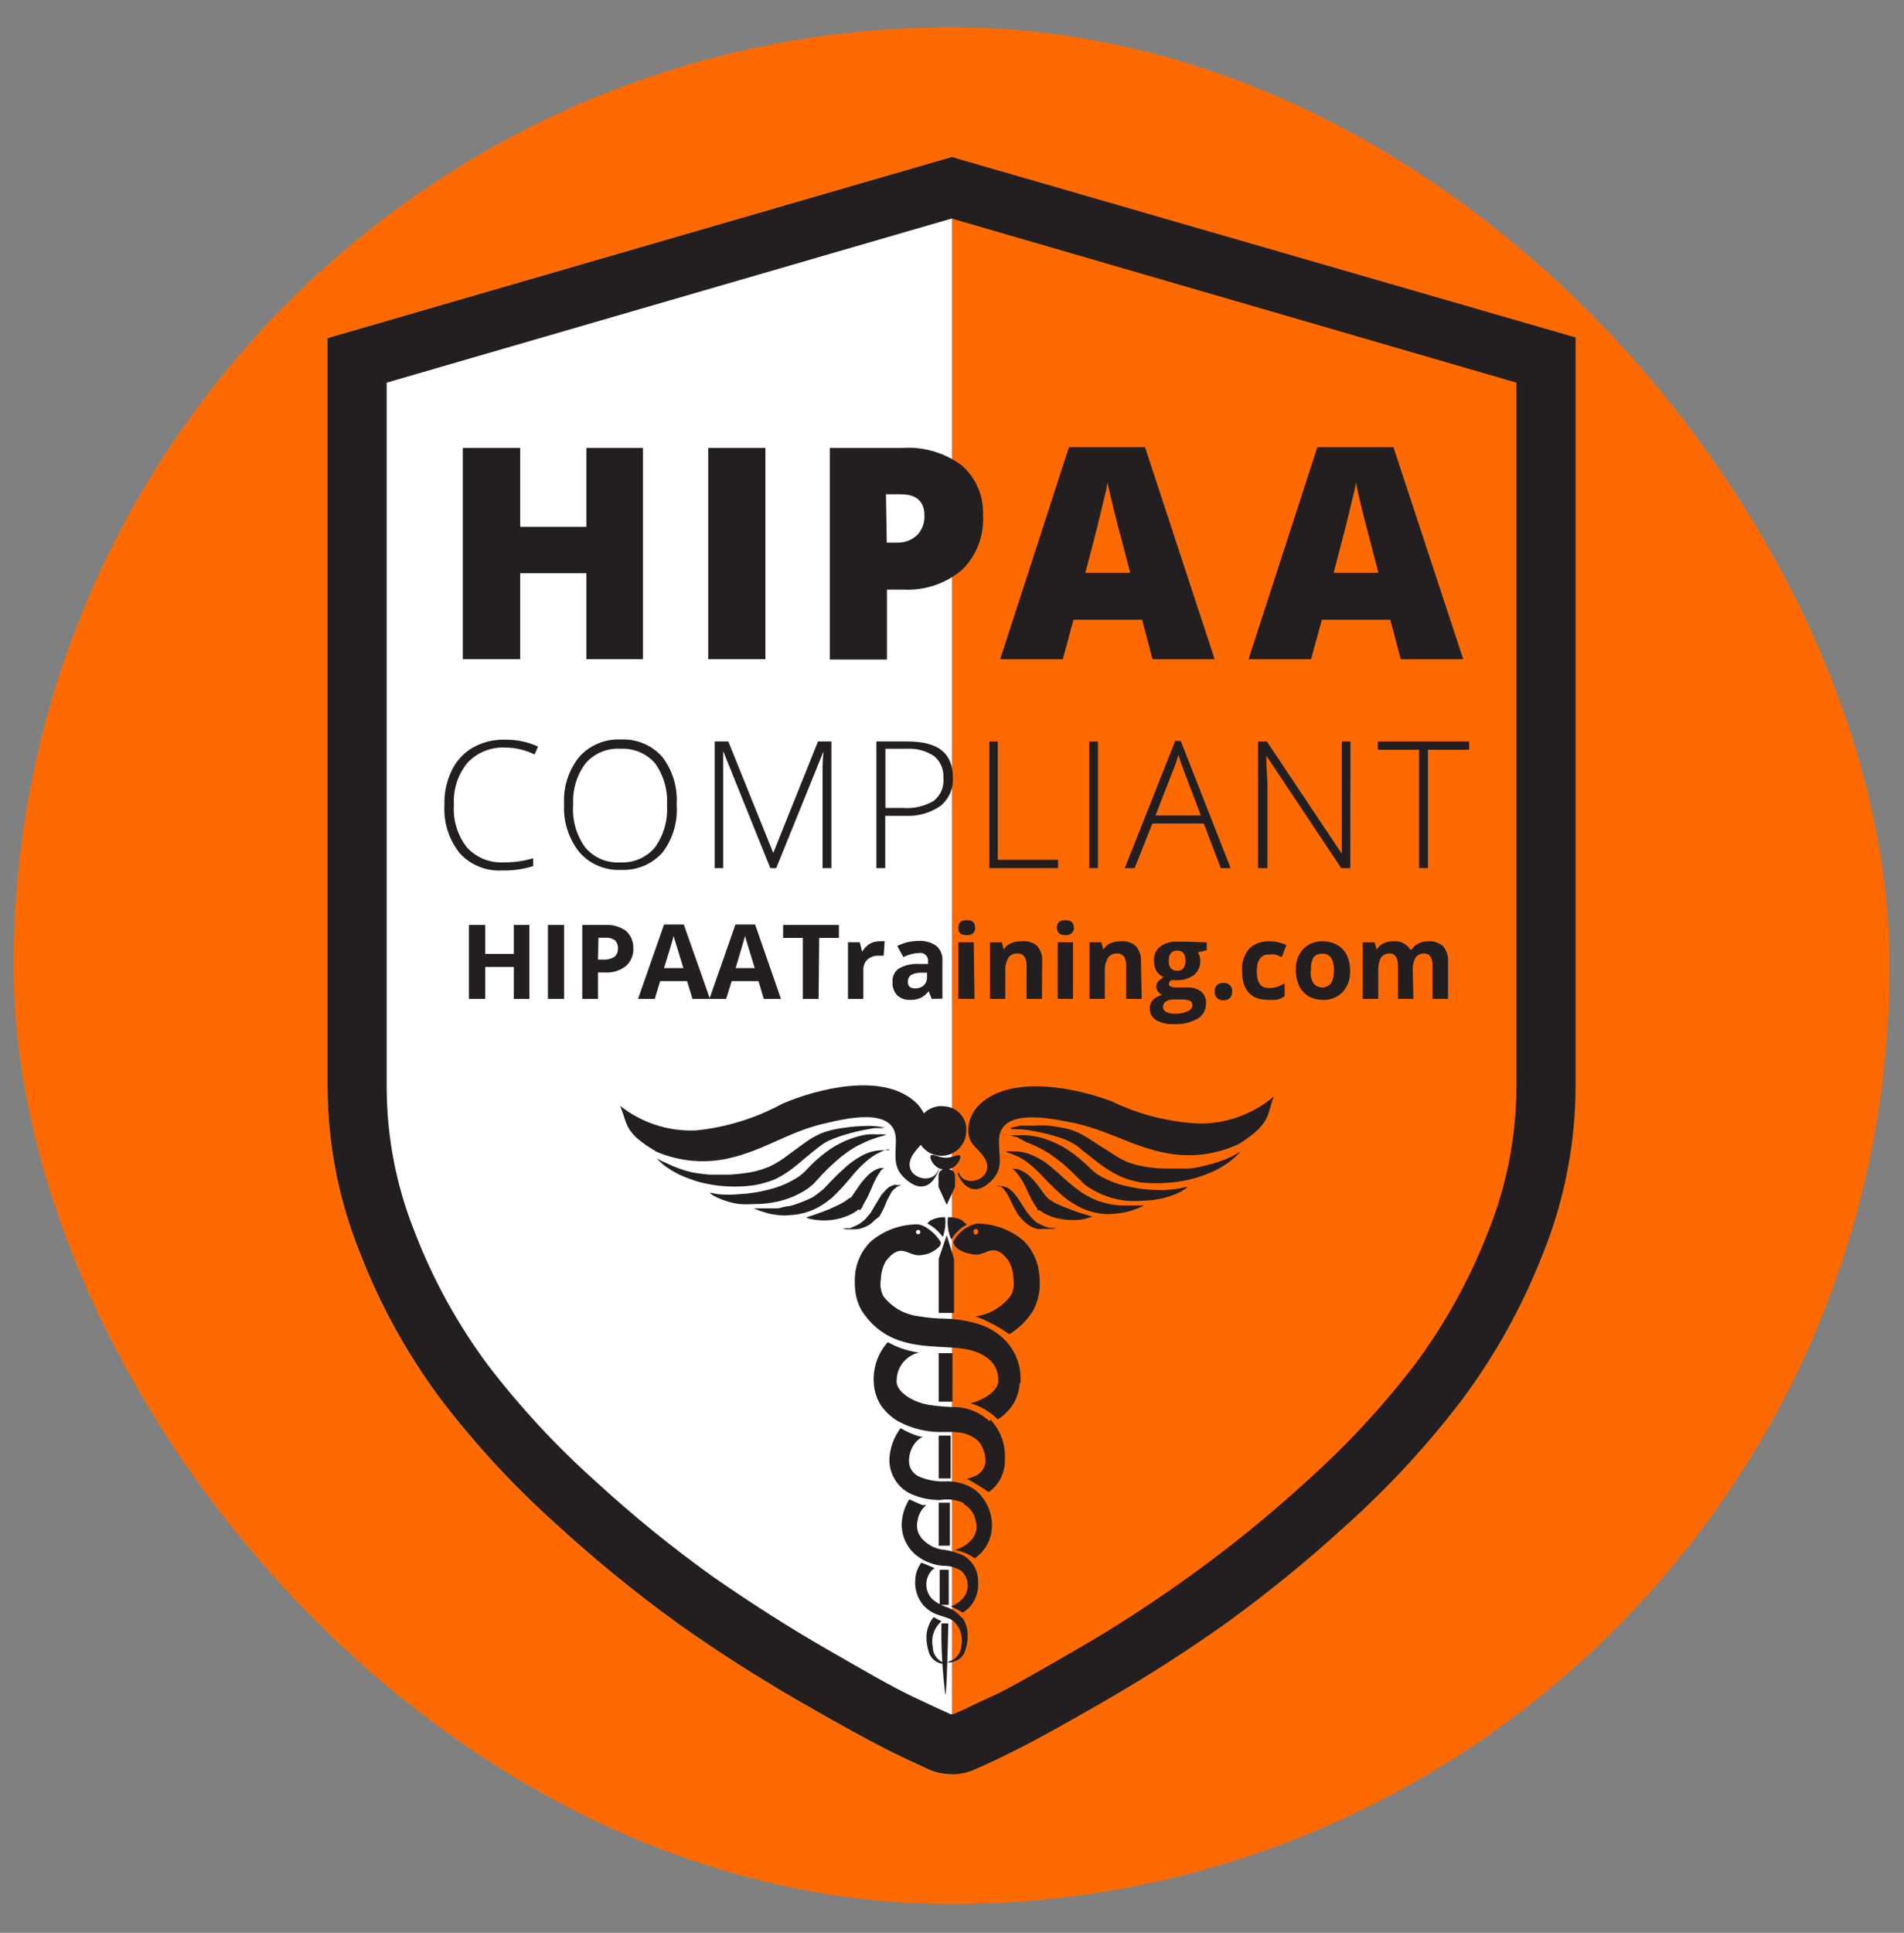 <svg width="68" height="69" viewBox="0 0 68 69" fill="none" xmlns="http://www.w3.org/2000/svg">
<rect x="0" y="0" width="68" height="69" fill="#808080" stroke="none"/>
<rect x="0.484" y="0.973" width="67" height="67" rx="33.5" fill="#FF6A00"/>
<path d="M11.698 12.069V38.828C11.706 40.861 12.103 42.874 12.867 44.758C13.589 46.617 14.56 48.371 15.754 49.969C16.982 51.575 18.359 53.063 19.865 54.413C21.26 55.692 22.73 56.889 24.265 57.997C25.617 58.955 27.018 59.849 28.489 60.701C29.961 61.553 30.989 62.109 31.608 62.426C32.228 62.743 32.714 62.955 33.087 63.13C33.368 63.273 33.68 63.345 33.995 63.342V5.604L11.698 12.069Z" fill="white"/>
<path d="M33.256 43.547L33.115 43.673C33.335 43.792 33.525 43.958 33.672 44.159C33.754 43.934 33.783 43.693 33.756 43.455C33.583 43.445 33.41 43.481 33.256 43.561M33.855 43.455C33.822 43.726 33.864 44.001 33.974 44.251C34.106 44.024 34.299 43.839 34.531 43.716L34.355 43.561C34.2 43.481 34.028 43.445 33.855 43.455ZM34.425 53.701C34.536 53.762 34.633 53.848 34.706 53.952C34.779 54.055 34.827 54.175 34.847 54.3C34.884 54.423 34.886 54.553 34.854 54.678C34.822 54.802 34.756 54.915 34.664 55.004C34.509 55.159 34.318 55.273 34.108 55.335C34.362 55.379 34.603 55.48 34.812 55.631L34.897 55.568C35.075 55.426 35.216 55.242 35.308 55.034C35.4 54.825 35.44 54.598 35.425 54.37C35.413 54.142 35.354 53.919 35.251 53.715C35.148 53.512 35.003 53.332 34.826 53.187C34.503 52.964 34.113 52.857 33.721 52.885C33.429 52.892 33.139 52.84 32.869 52.73C32.762 52.692 32.668 52.626 32.597 52.537C32.526 52.449 32.481 52.342 32.468 52.23C32.446 51.959 32.532 51.691 32.707 51.483C32.779 51.4 32.868 51.333 32.968 51.286H32.869C32.621 51.219 32.384 51.117 32.165 50.983C31.924 51.301 31.784 51.684 31.764 52.082C31.756 52.359 31.835 52.633 31.989 52.863C32.118 53.06 32.298 53.218 32.51 53.321C32.851 53.481 33.225 53.558 33.601 53.547C33.881 53.502 34.167 53.542 34.425 53.659M34.347 57.758C34.208 57.576 34.017 57.441 33.798 57.37C33.614 57.312 33.444 57.216 33.298 57.089C33.16 56.949 33.083 56.76 33.083 56.564C33.083 56.368 33.16 56.179 33.298 56.039L33.383 55.983C33.228 55.92 33.066 55.842 32.904 55.786C32.768 55.97 32.692 56.191 32.686 56.42C32.665 56.745 32.771 57.066 32.982 57.314C33.383 57.751 33.869 57.666 34.087 57.906C34.196 58.016 34.275 58.151 34.318 58.3C34.361 58.449 34.367 58.606 34.333 58.758C34.325 58.894 34.273 59.023 34.184 59.126C34.095 59.23 33.974 59.3 33.841 59.328C33.841 59.328 33.89 59.377 34.031 59.328C34.143 59.304 34.246 59.249 34.328 59.167C34.409 59.086 34.465 58.983 34.488 58.87C34.542 58.702 34.566 58.526 34.559 58.349C34.557 58.123 34.483 57.904 34.347 57.722M33.313 58.786C33.281 58.634 33.288 58.477 33.332 58.328C33.376 58.179 33.456 58.044 33.566 57.934C33.584 57.911 33.605 57.892 33.629 57.877C33.532 57.835 33.438 57.786 33.348 57.73L33.298 57.786C33.17 57.97 33.096 58.188 33.087 58.413C33.084 58.589 33.108 58.765 33.158 58.934C33.183 59.046 33.241 59.149 33.323 59.23C33.406 59.312 33.509 59.367 33.622 59.391C33.756 59.391 33.819 59.391 33.805 59.391C33.672 59.364 33.551 59.293 33.462 59.19C33.373 59.087 33.321 58.957 33.313 58.821M34.932 56.448C34.933 56.27 34.889 56.095 34.804 55.938C34.719 55.782 34.596 55.65 34.446 55.553C34.184 55.421 33.9 55.34 33.608 55.314C33.361 55.266 33.135 55.143 32.961 54.962C32.869 54.872 32.803 54.759 32.771 54.635C32.739 54.511 32.741 54.381 32.778 54.258C32.809 54.048 32.92 53.859 33.087 53.73H32.947C32.785 53.673 32.63 53.589 32.475 53.525C32.321 53.77 32.23 54.048 32.207 54.335C32.192 54.563 32.232 54.79 32.324 54.999C32.416 55.207 32.557 55.39 32.735 55.532C33.006 55.742 33.331 55.869 33.672 55.898C33.903 55.891 34.13 55.953 34.326 56.075C34.4 56.141 34.459 56.221 34.499 56.312C34.54 56.402 34.561 56.5 34.561 56.599C34.561 56.698 34.54 56.796 34.499 56.886C34.459 56.977 34.4 57.058 34.326 57.124C34.222 57.221 34.1 57.298 33.967 57.349C34.111 57.412 34.249 57.485 34.383 57.568C34.481 57.507 34.572 57.434 34.65 57.349C34.755 57.225 34.834 57.082 34.882 56.927C34.93 56.772 34.947 56.609 34.932 56.448ZM35.34 50.737C35.035 50.451 34.644 50.275 34.228 50.237C33.889 50.232 33.55 50.206 33.214 50.159C32.594 50.068 31.968 49.666 32.024 49.265C32.028 49.036 32.108 48.815 32.253 48.638C32.397 48.46 32.597 48.337 32.82 48.286C32.437 48.235 32.067 48.113 31.729 47.927H31.693C31.52 48.125 31.387 48.357 31.304 48.607C31.22 48.857 31.188 49.121 31.207 49.385C31.226 49.685 31.326 49.975 31.496 50.223C31.646 50.418 31.829 50.585 32.038 50.716C32.395 50.916 32.787 51.045 33.193 51.096C33.58 51.152 33.974 51.096 34.249 51.138C34.514 51.163 34.762 51.278 34.953 51.462C35.122 51.673 35.208 51.939 35.192 52.209C35.178 52.322 35.133 52.429 35.06 52.517C34.988 52.606 34.892 52.672 34.784 52.709C34.703 52.745 34.618 52.773 34.531 52.793C34.799 52.933 35.057 53.091 35.305 53.265C35.446 53.173 35.566 53.053 35.657 52.913C35.819 52.667 35.901 52.376 35.889 52.082C35.902 51.824 35.863 51.566 35.773 51.324C35.684 51.082 35.546 50.861 35.368 50.673M33.812 44.096L33.524 44.941C33.524 45.554 33.524 46.202 33.524 46.871H34.073C34.073 46.166 34.073 45.554 34.073 44.941L33.812 44.096ZM33.812 43.012L34.108 42.371V41.983C34.108 41.807 33.974 41.737 33.812 41.737C33.651 41.737 33.517 41.786 33.517 41.983V42.371L33.812 43.012ZM33.524 48.307C33.524 48.878 33.524 49.455 33.524 50.039H34.017C34.017 49.455 34.017 48.878 34.017 48.307H33.524ZM33.524 51.251C33.524 51.765 33.524 52.272 33.524 52.779H33.953C33.953 52.279 33.953 51.765 33.953 51.251H33.524ZM33.925 55.18C33.925 54.687 33.925 54.173 33.925 53.645H33.524C33.524 54.173 33.524 54.687 33.524 55.18H33.925ZM33.883 57.293C33.883 56.898 33.883 56.483 33.883 56.039H33.559C33.559 56.483 33.559 56.898 33.559 57.293H33.883ZM33.622 57.955C33.608 58.807 33.655 59.659 33.763 60.504C33.798 60.504 33.834 59.49 33.869 57.955H33.622ZM33.763 39.498C33.584 39.469 33.4 39.496 33.236 39.575C33.073 39.654 32.938 39.781 32.849 39.939C32.76 40.098 32.722 40.28 32.739 40.46C32.757 40.641 32.83 40.812 32.948 40.95C33.066 41.088 33.224 41.187 33.399 41.232C33.575 41.278 33.761 41.269 33.931 41.206C34.101 41.142 34.248 41.028 34.351 40.879C34.455 40.73 34.51 40.552 34.509 40.371C34.523 40.157 34.453 39.946 34.313 39.783C34.174 39.62 33.977 39.517 33.763 39.498ZM33.763 41.328C33.524 41.328 33.313 41.174 33.242 41.251C33.172 41.328 33.362 41.758 33.763 41.758C34.164 41.758 34.355 41.314 34.284 41.251C34.214 41.188 34.002 41.343 33.763 41.328ZM36.417 49.385C36.4 49.686 36.297 49.977 36.122 50.223C35.988 50.401 35.824 50.553 35.636 50.673C35.365 50.4 35.028 50.201 34.657 50.096C35.199 49.962 35.699 49.603 35.65 49.244C35.65 48.673 35.214 48.335 34.615 48.188C33.552 47.941 31.799 48.392 30.771 46.779C30.647 46.563 30.571 46.323 30.546 46.075C30.521 45.857 30.521 45.638 30.546 45.42C30.604 45.011 30.791 44.631 31.081 44.336C31.547 43.933 32.141 43.711 32.756 43.709C33.017 43.709 33.425 44.033 33.601 44.35C33.601 44.4 33.587 44.449 33.559 44.49C33.363 44.693 33.095 44.81 32.813 44.814C32.404 44.814 32.172 44.343 31.644 45.011C31.528 45.21 31.465 45.436 31.461 45.666C31.422 45.872 31.452 46.085 31.546 46.272C31.699 46.471 31.891 46.637 32.11 46.761C32.328 46.884 32.57 46.962 32.82 46.99C33.122 47.042 33.428 47.07 33.735 47.075C34.101 47.082 34.465 47.134 34.819 47.23C35.24 47.336 35.623 47.558 35.925 47.871C36.109 48.071 36.25 48.306 36.34 48.563C36.43 48.82 36.465 49.092 36.446 49.364M32.714 43.983C32.714 44.004 32.722 44.024 32.737 44.038C32.751 44.053 32.771 44.061 32.792 44.061C32.812 44.061 32.832 44.053 32.846 44.038C32.861 44.024 32.869 44.004 32.869 43.983C32.869 43.963 32.861 43.943 32.846 43.929C32.832 43.914 32.812 43.906 32.792 43.906C32.771 43.906 32.751 43.914 32.737 43.929C32.722 43.943 32.714 43.963 32.714 43.983ZM37.114 46.096C37.086 46.343 37.01 46.583 36.889 46.8C36.676 47.139 36.387 47.424 36.044 47.631C35.846 47.487 35.637 47.36 35.418 47.251C35.235 47.151 35.044 47.066 34.847 46.997H34.77H34.812C35.068 46.966 35.314 46.883 35.537 46.753C35.76 46.624 35.954 46.45 36.108 46.244C36.201 46.057 36.231 45.844 36.192 45.638C36.19 45.407 36.124 45.18 36.002 44.983C35.481 44.314 35.249 44.814 34.84 44.786C34.594 44.786 34.052 44.624 34.052 44.321C34.135 44.159 34.254 44.018 34.399 43.907C34.544 43.796 34.711 43.719 34.89 43.681C35.508 43.681 36.105 43.903 36.572 44.307C36.883 44.625 37.075 45.041 37.114 45.483C37.142 45.701 37.142 45.921 37.114 46.138M34.932 43.983C34.936 43.971 34.936 43.957 34.934 43.944C34.932 43.931 34.926 43.919 34.919 43.909C34.911 43.898 34.901 43.89 34.889 43.884C34.877 43.878 34.864 43.875 34.851 43.875C34.838 43.875 34.825 43.878 34.813 43.884C34.801 43.89 34.791 43.898 34.783 43.909C34.775 43.919 34.77 43.931 34.768 43.944C34.765 43.957 34.766 43.971 34.77 43.983C34.769 43.995 34.77 44.006 34.774 44.016C34.777 44.027 34.782 44.037 34.79 44.045C34.797 44.054 34.806 44.061 34.816 44.066C34.825 44.071 34.836 44.074 34.847 44.075C34.859 44.075 34.871 44.073 34.881 44.068C34.892 44.063 34.902 44.056 34.91 44.048C34.918 44.039 34.924 44.029 34.928 44.018C34.931 44.007 34.933 43.995 34.932 43.983Z" fill="#231F20"/>
<path d="M34.228 41.821C34.418 42.525 35.728 42.032 35.08 41.223C34.834 40.913 34.608 40.835 34.58 40.377C34.579 40.194 34.617 40.013 34.691 39.846C34.765 39.678 34.873 39.528 35.01 39.406C36.157 38.349 38.474 38.849 39.713 39.321C40.693 39.793 41.759 40.061 42.846 40.11C43.814 40.113 44.753 39.771 45.493 39.145C45.225 39.849 45.401 40.096 44.254 40.835C43.469 41.207 42.589 41.327 41.733 41.18C40.424 40.948 39.529 40.307 38.213 40.061C37.509 39.927 35.636 39.518 35.678 40.765C35.678 41.37 35.855 41.758 35.34 42.215C34.827 42.673 34.439 42.42 34.207 41.927" fill="#231F20"/>
<path d="M36.065 40.279L36.163 40.244L36.438 40.187C36.585 40.179 36.733 40.179 36.881 40.187C37.073 40.174 37.266 40.174 37.458 40.187C37.695 40.212 37.931 40.252 38.163 40.307C38.292 40.345 38.419 40.392 38.543 40.448L38.705 40.539C38.766 40.569 38.825 40.605 38.881 40.645C39.106 40.786 39.324 40.941 39.585 41.089C39.792 41.239 40.014 41.369 40.246 41.476C40.474 41.562 40.71 41.624 40.95 41.659C41.2 41.699 41.452 41.718 41.704 41.716C41.95 41.716 42.19 41.716 42.408 41.716C42.626 41.716 42.844 41.652 43.041 41.61C43.359 41.538 43.668 41.434 43.964 41.3L44.21 41.166L44.295 41.117L44.231 41.194C44.182 41.237 44.119 41.307 44.02 41.385C43.755 41.604 43.455 41.778 43.133 41.899C42.921 41.988 42.702 42.059 42.478 42.11C42.226 42.17 41.969 42.208 41.711 42.223C41.434 42.247 41.156 42.247 40.88 42.223C40.732 42.223 40.591 42.18 40.444 42.145C40.297 42.108 40.153 42.058 40.014 41.997C39.737 41.867 39.474 41.707 39.233 41.518L38.613 41.032L38.451 40.892L38.31 40.814C38.218 40.76 38.121 40.713 38.022 40.673C37.821 40.598 37.617 40.535 37.409 40.483C37.212 40.434 37.029 40.399 36.867 40.37C36.727 40.344 36.586 40.325 36.445 40.314H36.163L36.065 40.279Z" fill="#231F20"/>
<path d="M36.037 40.532H36.115C36.19 40.527 36.265 40.527 36.34 40.532C36.459 40.522 36.579 40.522 36.699 40.532C36.855 40.547 37.011 40.573 37.164 40.61C37.543 40.717 37.902 40.886 38.227 41.11C38.409 41.234 38.581 41.373 38.741 41.526C38.825 41.596 38.91 41.68 38.98 41.751L39.036 41.8L39.086 41.842L39.198 41.927C39.534 42.133 39.903 42.279 40.289 42.356C40.638 42.437 40.995 42.479 41.353 42.483C41.612 42.49 41.871 42.471 42.127 42.427L42.338 42.378H42.416L42.352 42.427L42.162 42.547C41.916 42.671 41.652 42.758 41.381 42.807C41.2 42.841 41.016 42.86 40.832 42.864C40.625 42.881 40.418 42.881 40.212 42.864C39.748 42.813 39.303 42.657 38.91 42.406C38.855 42.375 38.803 42.339 38.755 42.3L38.677 42.23L38.621 42.173L38.389 41.941C38.241 41.8 38.1 41.659 37.945 41.532C37.79 41.406 37.642 41.293 37.495 41.194C37.354 41.103 37.209 41.021 37.058 40.948C36.928 40.882 36.794 40.826 36.657 40.779L36.34 40.603L36.122 40.547L36.037 40.532Z" fill="#231F20"/>
<path d="M35.917 41.103H35.987C36.046 41.098 36.105 41.098 36.163 41.103C36.39 41.096 36.615 41.137 36.825 41.223C37.118 41.345 37.387 41.516 37.621 41.73C37.881 41.948 38.121 42.188 38.381 42.385C38.504 42.485 38.633 42.577 38.768 42.659C38.9 42.734 39.036 42.8 39.177 42.857C39.312 42.905 39.451 42.945 39.592 42.976C39.724 43.005 39.858 43.023 39.993 43.033H40.338H40.859L40.634 43.138L40.367 43.23C40.247 43.266 40.124 43.292 40 43.307C39.851 43.331 39.701 43.342 39.55 43.343C39.379 43.339 39.209 43.315 39.043 43.272C38.862 43.228 38.687 43.162 38.522 43.075C38.356 42.987 38.199 42.886 38.05 42.772C37.787 42.553 37.538 42.318 37.304 42.068C37.116 41.856 36.908 41.663 36.684 41.49C36.594 41.421 36.497 41.36 36.396 41.307L36.149 41.202L35.98 41.145L35.917 41.103Z" fill="#231F20"/>
<path d="M36.156 41.73H36.199C36.238 41.721 36.279 41.721 36.318 41.73C36.465 41.772 36.602 41.844 36.719 41.941C36.873 42.077 37.01 42.23 37.128 42.399L37.311 42.652L37.36 42.708L37.416 42.765L37.452 42.8L37.684 42.948L37.952 43.068C38.135 43.145 38.318 43.208 38.472 43.265L38.691 43.335L38.86 43.385L39.015 43.427C38.965 43.45 38.913 43.469 38.86 43.483C38.723 43.527 38.581 43.55 38.437 43.553C38.23 43.563 38.021 43.547 37.818 43.504C37.699 43.481 37.584 43.446 37.473 43.398C37.35 43.35 37.234 43.286 37.128 43.208L37.043 43.201V43.138L37.008 43.089L36.952 43.011C36.888 42.906 36.832 42.807 36.783 42.708C36.734 42.61 36.621 42.349 36.544 42.208C36.479 42.095 36.406 41.987 36.325 41.885L36.248 41.8L36.156 41.73Z" fill="#231F20"/>
<path d="M35.572 42.356H35.699C35.75 42.344 35.803 42.344 35.854 42.356C35.922 42.374 35.986 42.402 36.044 42.441C36.108 42.489 36.167 42.543 36.22 42.603C36.277 42.666 36.329 42.735 36.375 42.807C36.473 42.948 36.558 43.096 36.649 43.236L36.797 43.42C36.847 43.483 36.903 43.525 36.952 43.582C37.002 43.638 37.065 43.666 37.128 43.694C37.191 43.722 37.248 43.765 37.304 43.779L37.473 43.835H37.607H37.727L37.607 43.87H37.459H37.269C37.192 43.877 37.114 43.877 37.037 43.87C36.948 43.846 36.863 43.81 36.783 43.765C36.698 43.714 36.62 43.652 36.551 43.582C36.48 43.516 36.416 43.442 36.361 43.363C36.312 43.279 36.262 43.201 36.22 43.117L36.107 42.892C36.072 42.821 36.044 42.744 36.009 42.687L35.903 42.518L35.847 42.455C35.834 42.435 35.817 42.418 35.798 42.406C35.764 42.375 35.726 42.349 35.685 42.328L35.572 42.356Z" fill="#231F20"/>
<path d="M33.523 41.715C33.361 42.42 32.03 41.99 32.65 41.152C32.882 40.835 33.1 40.744 33.114 40.286C33.114 40.097 33.072 39.91 32.99 39.739C32.909 39.569 32.79 39.419 32.643 39.3C31.453 38.286 29.165 38.877 27.947 39.399C26.986 39.923 25.931 40.248 24.842 40.356C23.867 40.394 22.911 40.082 22.145 39.476C22.441 40.18 22.272 40.42 23.448 41.117C24.245 41.456 25.128 41.542 25.975 41.363C27.278 41.082 28.144 40.406 29.439 40.11C30.143 39.948 31.995 39.469 31.995 40.694C31.995 41.3 31.861 41.701 32.396 42.138C32.931 42.575 33.304 42.307 33.516 41.8" fill="#231F20"/>
<path d="M31.616 40.244H31.517C31.425 40.222 31.331 40.208 31.236 40.202C31.088 40.19 30.94 40.19 30.792 40.202C30.601 40.206 30.411 40.222 30.222 40.251C29.983 40.275 29.747 40.322 29.518 40.392C29.388 40.43 29.263 40.482 29.145 40.547L28.976 40.639L28.807 40.751L28.159 41.223C27.959 41.382 27.741 41.519 27.511 41.631C27.286 41.731 27.049 41.804 26.807 41.85C26.558 41.891 26.306 41.92 26.054 41.934C25.808 41.934 25.568 41.934 25.35 41.934C25.135 41.918 24.921 41.89 24.709 41.85C24.392 41.776 24.085 41.665 23.794 41.519C23.706 41.486 23.622 41.446 23.541 41.399L23.456 41.357L23.526 41.427C23.593 41.495 23.663 41.558 23.738 41.617C24.015 41.819 24.321 41.978 24.646 42.089C24.86 42.172 25.082 42.233 25.308 42.272C25.561 42.322 25.817 42.351 26.075 42.357C26.355 42.367 26.635 42.353 26.913 42.315C27.058 42.292 27.202 42.259 27.342 42.216C27.491 42.176 27.634 42.122 27.772 42.054C28.023 41.92 28.259 41.759 28.476 41.575C28.694 41.399 28.891 41.223 29.081 41.075L29.222 40.962L29.377 40.85C29.465 40.788 29.559 40.736 29.659 40.695C29.855 40.611 30.058 40.54 30.264 40.483C30.44 40.43 30.619 40.385 30.799 40.35L31.221 40.272H31.503L31.616 40.244Z" fill="#231F20"/>
<path d="M31.651 40.498H31.573C31.499 40.489 31.423 40.489 31.348 40.498C31.229 40.488 31.109 40.488 30.989 40.498C30.834 40.519 30.681 40.554 30.532 40.603C30.155 40.719 29.803 40.9 29.489 41.138C29.313 41.27 29.146 41.414 28.99 41.568L28.757 41.807L28.701 41.864L28.652 41.906L28.546 41.99C28.218 42.211 27.854 42.371 27.469 42.462C27.124 42.555 26.77 42.612 26.413 42.631C26.155 42.655 25.896 42.655 25.639 42.631L25.42 42.589H25.343L25.413 42.638C25.476 42.681 25.542 42.719 25.61 42.751C25.86 42.867 26.126 42.945 26.399 42.983C26.582 42.995 26.765 42.995 26.948 42.983C27.155 42.984 27.363 42.968 27.567 42.934C28.029 42.862 28.469 42.689 28.856 42.427L29.004 42.307L29.074 42.244L29.131 42.181C29.208 42.103 29.278 42.019 29.349 41.941C29.419 41.864 29.637 41.645 29.785 41.519C29.922 41.389 30.068 41.269 30.222 41.16C30.356 41.06 30.497 40.971 30.644 40.892L31.038 40.709L31.362 40.596L31.573 40.54L31.651 40.498Z" fill="#231F20"/>
<path d="M31.791 41.061H31.727C31.666 41.056 31.605 41.056 31.544 41.061C31.319 41.059 31.095 41.107 30.89 41.201C30.604 41.34 30.343 41.523 30.115 41.744C29.862 41.969 29.63 42.215 29.411 42.448C29.29 42.551 29.163 42.647 29.031 42.737C28.89 42.809 28.744 42.873 28.595 42.927C28.459 42.981 28.32 43.026 28.179 43.06C28.045 43.06 27.912 43.117 27.785 43.138H27.44H27.165H26.919L27.151 43.23L27.426 43.314C27.546 43.345 27.668 43.366 27.792 43.377C27.939 43.395 28.088 43.395 28.235 43.377C28.407 43.369 28.577 43.341 28.742 43.293C28.922 43.243 29.094 43.172 29.256 43.082C29.417 42.986 29.57 42.878 29.714 42.758C29.965 42.52 30.2 42.266 30.418 41.997C30.596 41.775 30.796 41.572 31.016 41.392C31.104 41.323 31.196 41.259 31.291 41.201L31.53 41.089L31.699 41.025L31.791 41.061Z" fill="#231F20"/>
<path d="M31.58 41.702H31.538C31.498 41.697 31.458 41.697 31.418 41.702C31.274 41.746 31.141 41.823 31.031 41.927C30.88 42.066 30.747 42.225 30.637 42.399C30.573 42.483 30.517 42.575 30.461 42.659L30.419 42.715C30.419 42.715 30.376 42.765 30.362 42.772H30.327C30.256 42.835 30.178 42.889 30.095 42.934C30.011 42.984 29.924 43.029 29.834 43.068C29.658 43.152 29.482 43.223 29.327 43.279L29.109 43.356L28.94 43.413L28.785 43.462C28.837 43.486 28.892 43.505 28.947 43.518C29.089 43.547 29.232 43.563 29.377 43.568C29.583 43.573 29.789 43.549 29.989 43.497C30.105 43.469 30.219 43.429 30.327 43.377C30.449 43.326 30.562 43.257 30.665 43.173L30.707 43.209L30.764 43.138L30.806 43.089V43.047C30.826 43.023 30.843 42.997 30.855 42.969C30.918 42.863 30.968 42.765 31.017 42.666C31.066 42.568 31.172 42.3 31.242 42.159C31.296 42.042 31.362 41.931 31.439 41.828C31.439 41.786 31.503 41.758 31.517 41.737L31.58 41.702Z" fill="#231F20"/>
<path d="M32.186 42.307H32.059C32.011 42.295 31.96 42.295 31.911 42.307C31.844 42.329 31.78 42.36 31.721 42.399C31.662 42.451 31.605 42.508 31.552 42.568C31.495 42.632 31.445 42.703 31.404 42.779C31.313 42.92 31.228 43.075 31.144 43.215C31.059 43.356 31.052 43.349 31.003 43.406C30.959 43.464 30.91 43.519 30.855 43.568C30.801 43.613 30.745 43.655 30.686 43.694C30.63 43.727 30.571 43.755 30.51 43.779L30.348 43.849C30.304 43.843 30.259 43.843 30.215 43.849H30.088L30.215 43.884H30.363H30.553C30.632 43.883 30.71 43.869 30.785 43.842C30.873 43.814 30.958 43.776 31.038 43.73C31.119 43.676 31.192 43.612 31.257 43.539C31.311 43.504 31.363 43.464 31.412 43.42L31.545 43.173C31.58 43.096 31.616 43.018 31.644 42.941C31.672 42.863 31.707 42.793 31.742 42.737C31.778 42.68 31.806 42.617 31.834 42.56L31.89 42.497L31.939 42.441C31.975 42.441 32.003 42.377 32.045 42.363L32.186 42.307Z" fill="#231F20"/>
<path d="M22.963 23.533H20.943V20.463H18.577V23.533H16.528V15.991H18.577V18.808H20.943V15.991H22.963V23.533Z" fill="#231F20"/>
<path d="M25.294 23.533V15.991H27.336V23.533H25.294Z" fill="#231F20"/>
<path d="M35.106 18.392C35.129 18.752 35.074 19.112 34.945 19.449C34.816 19.785 34.617 20.09 34.36 20.343C33.772 20.839 33.016 21.091 32.248 21.047H31.677V23.547H29.636V15.991H32.241C32.997 15.942 33.745 16.165 34.353 16.618C34.603 16.838 34.801 17.112 34.931 17.419C35.062 17.726 35.122 18.059 35.106 18.392ZM31.67 19.371H32.044C32.303 19.378 32.555 19.284 32.748 19.111C32.838 19.018 32.909 18.907 32.955 18.786C33.001 18.665 33.021 18.536 33.015 18.406C33.015 17.899 32.733 17.646 32.17 17.646H31.642L31.67 19.371Z" fill="#231F20"/>
<path d="M41.162 23.533L40.789 22.125H38.339L37.959 23.533H35.72L38.177 15.963H40.894L43.38 23.533H41.162ZM40.366 20.449L40.042 19.209C39.965 18.935 39.873 18.582 39.768 18.146C39.662 17.709 39.585 17.392 39.55 17.202C39.55 17.378 39.458 17.667 39.367 18.069C39.275 18.47 39.078 19.266 38.761 20.449H40.366Z" fill="#231F20"/>
<path d="M50.026 23.533L49.653 22.125H47.21L46.823 23.533H44.591L47.048 15.963H49.766L52.258 23.533H50.026ZM49.23 20.449L48.907 19.209L48.632 18.146C48.526 17.709 48.456 17.392 48.421 17.202C48.421 17.378 48.329 17.667 48.238 18.069C48.146 18.47 47.942 19.266 47.632 20.449H49.23Z" fill="#231F20"/>
<path d="M18.034 26.688C17.785 26.676 17.537 26.718 17.306 26.812C17.075 26.905 16.867 27.048 16.696 27.23C16.354 27.65 16.181 28.182 16.211 28.723C16.172 29.272 16.337 29.817 16.675 30.251C16.841 30.432 17.046 30.574 17.273 30.667C17.501 30.759 17.747 30.8 17.992 30.786C18.347 30.79 18.701 30.741 19.041 30.639V30.92C18.679 31.033 18.301 31.086 17.921 31.075C17.642 31.09 17.362 31.043 17.103 30.937C16.844 30.831 16.611 30.669 16.422 30.462C16.031 29.976 15.835 29.36 15.873 28.737C15.859 28.311 15.948 27.889 16.133 27.505C16.296 27.163 16.559 26.878 16.887 26.688C17.236 26.492 17.633 26.394 18.034 26.406C18.442 26.398 18.846 26.482 19.217 26.653L19.09 26.934C18.762 26.771 18.401 26.686 18.034 26.688Z" fill="#231F20"/>
<path d="M24.166 28.723C24.212 29.333 24.034 29.939 23.666 30.427C23.481 30.636 23.252 30.801 22.995 30.91C22.738 31.018 22.459 31.067 22.181 31.054C21.902 31.068 21.624 31.019 21.366 30.91C21.109 30.802 20.88 30.637 20.695 30.427C20.309 29.944 20.113 29.335 20.146 28.716C20.11 28.103 20.303 27.498 20.688 27.019C20.874 26.811 21.104 26.648 21.361 26.541C21.618 26.433 21.895 26.385 22.174 26.399C22.451 26.385 22.727 26.434 22.983 26.541C23.239 26.648 23.468 26.812 23.652 27.019C24.025 27.506 24.207 28.112 24.166 28.723ZM20.47 28.723C20.428 29.267 20.58 29.809 20.899 30.251C21.051 30.432 21.242 30.574 21.459 30.667C21.675 30.76 21.91 30.801 22.145 30.787C22.38 30.8 22.615 30.759 22.831 30.666C23.048 30.573 23.239 30.431 23.392 30.251C23.705 29.814 23.857 29.281 23.821 28.744C23.856 28.21 23.704 27.68 23.392 27.244C23.238 27.07 23.046 26.933 22.831 26.844C22.617 26.755 22.384 26.716 22.152 26.73C21.918 26.716 21.684 26.756 21.467 26.848C21.251 26.94 21.059 27.08 20.906 27.259C20.595 27.681 20.441 28.199 20.47 28.723Z" fill="#231F20"/>
<path d="M27.511 30.991L25.828 26.815C25.828 27.068 25.828 27.336 25.828 27.604V30.991H25.525V26.47H26.011L27.616 30.448L29.215 26.47H29.693V30.991H29.377V27.561C29.375 27.314 29.386 27.067 29.412 26.822L27.722 30.991H27.511Z" fill="#231F20"/>
<path d="M34.031 27.765C34.042 27.956 34.008 28.148 33.93 28.323C33.853 28.498 33.736 28.652 33.587 28.773C33.215 29.027 32.77 29.151 32.32 29.125H31.616V30.991H31.299V26.47H32.411C33.524 26.47 34.031 26.899 34.031 27.765ZM31.623 28.843H32.242C32.628 28.875 33.014 28.787 33.348 28.589C33.469 28.493 33.564 28.368 33.625 28.225C33.685 28.082 33.708 27.927 33.693 27.773C33.703 27.627 33.678 27.481 33.622 27.347C33.566 27.212 33.479 27.093 33.369 26.998C33.074 26.801 32.723 26.707 32.369 26.73H31.623V28.843Z" fill="#231F20"/>
<path d="M35.332 30.991V26.47H35.635V30.695H37.789V30.991H35.332Z" fill="#231F20"/>
<path d="M38.902 30.991V26.47H39.212V30.991H38.902Z" fill="#231F20"/>
<path d="M42.993 29.399H41.156L40.522 30.991H40.17L41.972 26.449H42.169L43.951 30.991H43.599L42.993 29.399ZM41.268 29.111H42.888L42.268 27.484C42.219 27.35 42.155 27.174 42.085 26.949C42.037 27.131 41.976 27.31 41.902 27.484L41.268 29.111Z" fill="#231F20"/>
<path d="M48.224 30.991H47.9L45.224 26.977C45.224 27.456 45.267 27.815 45.267 28.061V30.991H44.929V26.47H45.245L47.921 30.477C47.921 30.11 47.921 29.773 47.921 29.42V26.47H48.231L48.224 30.991Z" fill="#231F20"/>
<path d="M50.998 30.991H50.681V26.765H49.21V26.47H52.47V26.765H50.998V30.991Z" fill="#231F20"/>
<path d="M33.988 7.801L54.158 13.66V38.821C54.15 40.591 53.806 42.342 53.145 43.983C52.49 45.668 51.611 47.258 50.533 48.708C49.383 50.208 48.097 51.597 46.689 52.856C45.351 54.083 43.94 55.228 42.465 56.286C41.19 57.201 39.86 58.074 38.452 58.884C37.043 59.694 36.016 60.293 35.466 60.539C34.917 60.785 34.389 61.053 34.058 61.194H34.002H33.946C33.629 61.053 33.171 60.842 32.538 60.539C31.904 60.236 30.975 59.708 29.546 58.884C28.116 58.06 26.779 57.201 25.49 56.307C24.013 55.251 22.602 54.106 21.266 52.877C19.86 51.62 18.576 50.234 17.429 48.737C16.348 47.283 15.469 45.688 14.817 43.997C14.155 42.352 13.813 40.595 13.81 38.821V13.66L33.988 7.801ZM33.988 5.604L11.698 12.069V38.828C11.706 40.861 12.103 42.874 12.867 44.758C13.589 46.617 14.56 48.371 15.754 49.969C16.982 51.575 18.359 53.063 19.865 54.413C21.26 55.692 22.73 56.889 24.265 57.997C25.617 58.955 27.018 59.849 28.489 60.701C29.961 61.553 30.989 62.109 31.608 62.426C32.228 62.743 32.714 62.955 33.087 63.13C33.368 63.27 33.678 63.342 33.991 63.342C34.305 63.342 34.615 63.27 34.896 63.13C35.269 62.969 35.762 62.736 36.375 62.426C36.987 62.117 38.036 61.546 39.493 60.701C40.951 59.856 42.366 58.955 43.718 57.997C45.253 56.889 46.722 55.692 48.118 54.413C49.619 53.062 50.991 51.575 52.215 49.969C53.41 48.365 54.383 46.607 55.109 44.744C55.868 42.856 56.263 40.842 56.271 38.807V12.047L33.988 5.604Z" fill="#231F20"/>
<path d="M18.907 35.659H18.351V34.519H17.33V35.659H16.746V33.019H17.33V34.054H18.351V33.019H18.907V35.659Z" fill="#231F20"/>
<path d="M19.569 35.659V33.019H20.147V35.659H19.569Z" fill="#231F20"/>
<path d="M22.618 33.843C22.626 33.964 22.605 34.085 22.559 34.197C22.513 34.31 22.442 34.41 22.351 34.491C22.136 34.656 21.868 34.736 21.598 34.716H21.358V35.66H20.795V33.019H21.64C21.89 33.009 22.137 33.081 22.344 33.223C22.433 33.299 22.505 33.394 22.552 33.501C22.6 33.609 22.623 33.725 22.618 33.843ZM21.358 34.258H21.555C21.691 34.264 21.826 34.229 21.942 34.16C21.985 34.123 22.018 34.078 22.04 34.026C22.062 33.975 22.072 33.92 22.069 33.864C22.074 33.81 22.067 33.756 22.048 33.705C22.03 33.654 22.001 33.607 21.964 33.568C21.865 33.5 21.745 33.467 21.626 33.477H21.372L21.358 34.258Z" fill="#231F20"/>
<path d="M24.73 35.66L24.54 35.026H23.576L23.386 35.66H22.787L23.716 33.005H24.421L25.357 35.66H24.73ZM24.406 34.561L24.111 33.596C24.088 33.537 24.071 33.476 24.061 33.413C24.019 33.568 23.907 33.949 23.716 34.561H24.406Z" fill="#231F20"/>
<path d="M27.279 35.66L27.089 35.026H26.131L25.934 35.66H25.336L26.265 33.005H26.969L27.892 35.66H27.279ZM26.955 34.561L26.66 33.596C26.64 33.536 26.624 33.475 26.61 33.413C26.568 33.568 26.455 33.949 26.272 34.561H26.955Z" fill="#231F20"/>
<path d="M29.236 35.659H28.673V33.483H27.969V33.019H29.961V33.483H29.257L29.236 35.659Z" fill="#231F20"/>
<path d="M31.412 33.603C31.472 33.595 31.534 33.595 31.595 33.603L31.559 34.117H31.39C31.242 34.108 31.096 34.156 30.982 34.251C30.932 34.3 30.892 34.359 30.867 34.425C30.841 34.491 30.83 34.561 30.834 34.631V35.659H30.285V33.638H30.708L30.792 33.976C30.853 33.866 30.94 33.772 31.046 33.702C31.155 33.633 31.282 33.599 31.412 33.603Z" fill="#231F20"/>
<path d="M33.277 35.659L33.164 35.385C33.091 35.486 32.994 35.568 32.883 35.624C32.761 35.677 32.628 35.701 32.495 35.694C32.412 35.699 32.328 35.686 32.249 35.657C32.17 35.628 32.099 35.583 32.038 35.526C31.98 35.462 31.936 35.387 31.908 35.306C31.881 35.225 31.869 35.139 31.876 35.054C31.868 34.963 31.885 34.872 31.923 34.789C31.961 34.706 32.02 34.635 32.094 34.582C32.307 34.458 32.552 34.399 32.798 34.413H33.143V34.328C33.149 34.286 33.145 34.243 33.131 34.203C33.118 34.163 33.095 34.126 33.065 34.096C33.035 34.066 32.999 34.044 32.958 34.03C32.918 34.017 32.875 34.013 32.833 34.019C32.635 34.027 32.441 34.077 32.263 34.166L32.045 33.772C32.284 33.65 32.55 33.587 32.819 33.589C33.04 33.577 33.258 33.639 33.439 33.765C33.515 33.832 33.575 33.916 33.612 34.01C33.65 34.104 33.666 34.206 33.657 34.307V35.652L33.277 35.659ZM33.108 34.723H32.897C32.772 34.721 32.649 34.75 32.538 34.807C32.499 34.835 32.468 34.872 32.449 34.916C32.429 34.959 32.421 35.006 32.425 35.054C32.425 35.209 32.509 35.286 32.692 35.286C32.804 35.289 32.913 35.249 32.995 35.173C33.034 35.135 33.064 35.089 33.083 35.038C33.102 34.987 33.111 34.932 33.108 34.878V34.723Z" fill="#231F20"/>
<path d="M34.227 33.117C34.227 32.934 34.326 32.85 34.53 32.85C34.734 32.85 34.826 32.934 34.826 33.117C34.829 33.153 34.824 33.189 34.812 33.223C34.8 33.257 34.781 33.288 34.756 33.314C34.693 33.367 34.612 33.392 34.53 33.385C34.298 33.385 34.227 33.3 34.227 33.117ZM34.805 35.659H34.227V33.638H34.777L34.805 35.659Z" fill="#231F20"/>
<path d="M37.213 35.66H36.664V34.477C36.67 34.363 36.644 34.251 36.587 34.153C36.559 34.114 36.522 34.083 36.479 34.063C36.435 34.043 36.388 34.035 36.34 34.04C36.276 34.035 36.212 34.046 36.154 34.073C36.096 34.1 36.046 34.142 36.009 34.195C35.926 34.353 35.89 34.531 35.904 34.709V35.66H35.355V33.639H35.777L35.847 33.899C35.909 33.801 35.996 33.723 36.101 33.674C36.219 33.624 36.346 33.6 36.474 33.603C36.575 33.588 36.679 33.596 36.778 33.625C36.876 33.654 36.967 33.704 37.044 33.772C37.172 33.926 37.235 34.123 37.22 34.322L37.213 35.66Z" fill="#231F20"/>
<path d="M37.747 33.117C37.747 32.934 37.853 32.85 38.05 32.85C38.247 32.85 38.352 32.934 38.352 33.117C38.355 33.154 38.349 33.19 38.335 33.224C38.322 33.258 38.301 33.289 38.275 33.314C38.212 33.367 38.131 33.392 38.05 33.385C37.86 33.385 37.747 33.3 37.747 33.117ZM38.324 35.659H37.775V33.638H38.324V35.659Z" fill="#231F20"/>
<path d="M40.776 35.659H40.22V34.476C40.229 34.363 40.202 34.249 40.142 34.152C40.115 34.113 40.078 34.082 40.034 34.063C39.991 34.043 39.943 34.035 39.896 34.04C39.832 34.036 39.768 34.048 39.711 34.075C39.653 34.102 39.603 34.143 39.565 34.195C39.482 34.353 39.446 34.531 39.459 34.709V35.659H38.91V33.638H39.333L39.403 33.899C39.46 33.798 39.55 33.719 39.656 33.673C39.772 33.623 39.897 33.599 40.023 33.603C40.12 33.592 40.218 33.601 40.311 33.63C40.405 33.66 40.491 33.708 40.565 33.772C40.694 33.925 40.76 34.121 40.748 34.321L40.776 35.659Z" fill="#231F20"/>
<path d="M43.098 33.639V33.92L42.782 33.998C42.838 34.089 42.867 34.194 42.866 34.301C42.87 34.397 42.852 34.493 42.813 34.581C42.774 34.669 42.715 34.746 42.641 34.808C42.456 34.939 42.233 35.003 42.007 34.991H41.831C41.807 35.006 41.787 35.027 41.772 35.051C41.758 35.076 41.749 35.103 41.747 35.132C41.747 35.216 41.845 35.251 42.049 35.251H42.394C42.575 35.24 42.755 35.292 42.901 35.399C42.959 35.451 43.005 35.515 43.034 35.587C43.063 35.659 43.076 35.737 43.07 35.815C43.075 35.924 43.05 36.033 42.998 36.13C42.946 36.226 42.868 36.307 42.775 36.364C42.517 36.508 42.224 36.576 41.93 36.561C41.704 36.575 41.479 36.524 41.282 36.413C41.213 36.369 41.156 36.307 41.118 36.234C41.079 36.162 41.061 36.08 41.064 35.998C41.06 35.886 41.1 35.777 41.176 35.695C41.266 35.603 41.382 35.542 41.507 35.519C41.448 35.494 41.396 35.452 41.359 35.399C41.32 35.351 41.298 35.292 41.296 35.23C41.293 35.158 41.318 35.087 41.367 35.033C41.421 34.974 41.486 34.924 41.557 34.885C41.453 34.839 41.365 34.763 41.303 34.667C41.243 34.556 41.212 34.433 41.212 34.308C41.205 34.211 41.222 34.114 41.26 34.025C41.297 33.935 41.356 33.856 41.43 33.794C41.607 33.664 41.824 33.602 42.042 33.617C42.108 33.611 42.174 33.611 42.239 33.617H42.394L43.098 33.639ZM41.535 35.941C41.535 35.979 41.546 36.017 41.566 36.049C41.586 36.081 41.614 36.107 41.648 36.124C41.742 36.172 41.846 36.193 41.951 36.188C42.11 36.195 42.269 36.166 42.416 36.103C42.528 36.047 42.584 35.977 42.584 35.885C42.587 35.851 42.579 35.817 42.561 35.788C42.544 35.759 42.517 35.736 42.486 35.723C42.386 35.69 42.281 35.676 42.176 35.681H41.895C41.805 35.679 41.717 35.704 41.641 35.751C41.609 35.771 41.582 35.8 41.564 35.833C41.545 35.866 41.536 35.903 41.535 35.941ZM41.74 34.301C41.734 34.393 41.759 34.484 41.81 34.561C41.839 34.594 41.875 34.619 41.915 34.635C41.956 34.651 41.999 34.657 42.042 34.653C42.085 34.657 42.127 34.651 42.166 34.635C42.206 34.619 42.24 34.594 42.268 34.561C42.319 34.484 42.344 34.393 42.338 34.301C42.338 34.054 42.239 33.934 42.042 33.934C41.845 33.934 41.74 34.054 41.74 34.301Z" fill="#231F20"/>
<path d="M43.379 35.399C43.376 35.314 43.404 35.232 43.457 35.166C43.524 35.112 43.61 35.084 43.696 35.089C43.739 35.087 43.781 35.093 43.821 35.108C43.861 35.122 43.898 35.144 43.929 35.173C43.957 35.203 43.979 35.239 43.992 35.277C44.006 35.316 44.01 35.358 44.006 35.399C44.009 35.44 44.004 35.481 43.99 35.519C43.977 35.558 43.956 35.594 43.929 35.624C43.898 35.653 43.861 35.675 43.821 35.69C43.781 35.704 43.739 35.711 43.696 35.709C43.654 35.712 43.611 35.706 43.571 35.692C43.531 35.677 43.494 35.654 43.464 35.624C43.435 35.594 43.412 35.559 43.398 35.52C43.383 35.482 43.377 35.44 43.379 35.399Z" fill="#231F20"/>
<path d="M45.301 35.695C44.675 35.695 44.358 35.35 44.358 34.66C44.339 34.374 44.429 34.092 44.611 33.871C44.705 33.781 44.815 33.711 44.936 33.666C45.057 33.62 45.186 33.598 45.316 33.603C45.532 33.599 45.746 33.645 45.942 33.737L45.78 34.167L45.541 34.075C45.466 34.065 45.39 34.065 45.316 34.075C45.027 34.075 44.886 34.279 44.886 34.681C44.886 35.082 45.027 35.272 45.316 35.272C45.416 35.273 45.515 35.259 45.611 35.23C45.705 35.198 45.795 35.156 45.879 35.103V35.568C45.797 35.622 45.706 35.663 45.611 35.688C45.508 35.7 45.405 35.703 45.301 35.695Z" fill="#231F20"/>
<path d="M48.217 34.646C48.234 34.926 48.14 35.201 47.956 35.413C47.865 35.507 47.755 35.58 47.634 35.629C47.513 35.677 47.383 35.7 47.252 35.695C47.073 35.698 46.896 35.655 46.738 35.568C46.592 35.483 46.474 35.355 46.4 35.202C46.319 35.028 46.278 34.838 46.281 34.646C46.271 34.507 46.29 34.368 46.334 34.236C46.379 34.104 46.449 33.983 46.541 33.878C46.633 33.786 46.743 33.714 46.864 33.667C46.986 33.619 47.115 33.598 47.245 33.603C47.422 33.6 47.597 33.644 47.752 33.73C47.9 33.813 48.02 33.938 48.097 34.089C48.179 34.263 48.22 34.453 48.217 34.646ZM46.809 34.646C46.796 34.802 46.831 34.959 46.907 35.096C46.945 35.145 46.993 35.184 47.048 35.211C47.103 35.237 47.163 35.251 47.224 35.251C47.285 35.251 47.346 35.237 47.4 35.211C47.455 35.184 47.503 35.145 47.541 35.096C47.614 34.958 47.648 34.802 47.639 34.646C47.649 34.489 47.615 34.333 47.541 34.195C47.506 34.144 47.458 34.104 47.403 34.078C47.347 34.052 47.285 34.041 47.224 34.047C47.162 34.042 47.1 34.053 47.043 34.079C46.986 34.105 46.937 34.145 46.9 34.195C46.834 34.335 46.807 34.491 46.823 34.646H46.809Z" fill="#231F20"/>
<path d="M50.477 35.66H49.928V34.477C49.935 34.363 49.908 34.251 49.851 34.153C49.827 34.115 49.794 34.084 49.754 34.064C49.714 34.044 49.67 34.036 49.626 34.04C49.565 34.036 49.504 34.049 49.45 34.076C49.395 34.103 49.349 34.144 49.316 34.195C49.242 34.356 49.211 34.533 49.224 34.709V35.66H48.668V33.639H49.09L49.168 33.899C49.223 33.806 49.304 33.73 49.4 33.681C49.509 33.625 49.63 33.598 49.752 33.603C49.872 33.589 49.993 33.608 50.102 33.661C50.211 33.713 50.302 33.796 50.365 33.899H50.421C50.475 33.803 50.559 33.726 50.66 33.681C50.772 33.626 50.895 33.599 51.019 33.603C51.114 33.596 51.208 33.608 51.298 33.639C51.387 33.669 51.47 33.717 51.54 33.779C51.67 33.937 51.734 34.139 51.716 34.343V35.66H51.16V34.477C51.169 34.364 51.144 34.252 51.09 34.153C51.065 34.115 51.03 34.084 50.989 34.065C50.948 34.045 50.903 34.036 50.858 34.04C50.799 34.037 50.74 34.049 50.687 34.075C50.634 34.1 50.588 34.139 50.555 34.188C50.479 34.328 50.444 34.487 50.456 34.646L50.477 35.66Z" fill="#231F20"/>
</svg>
